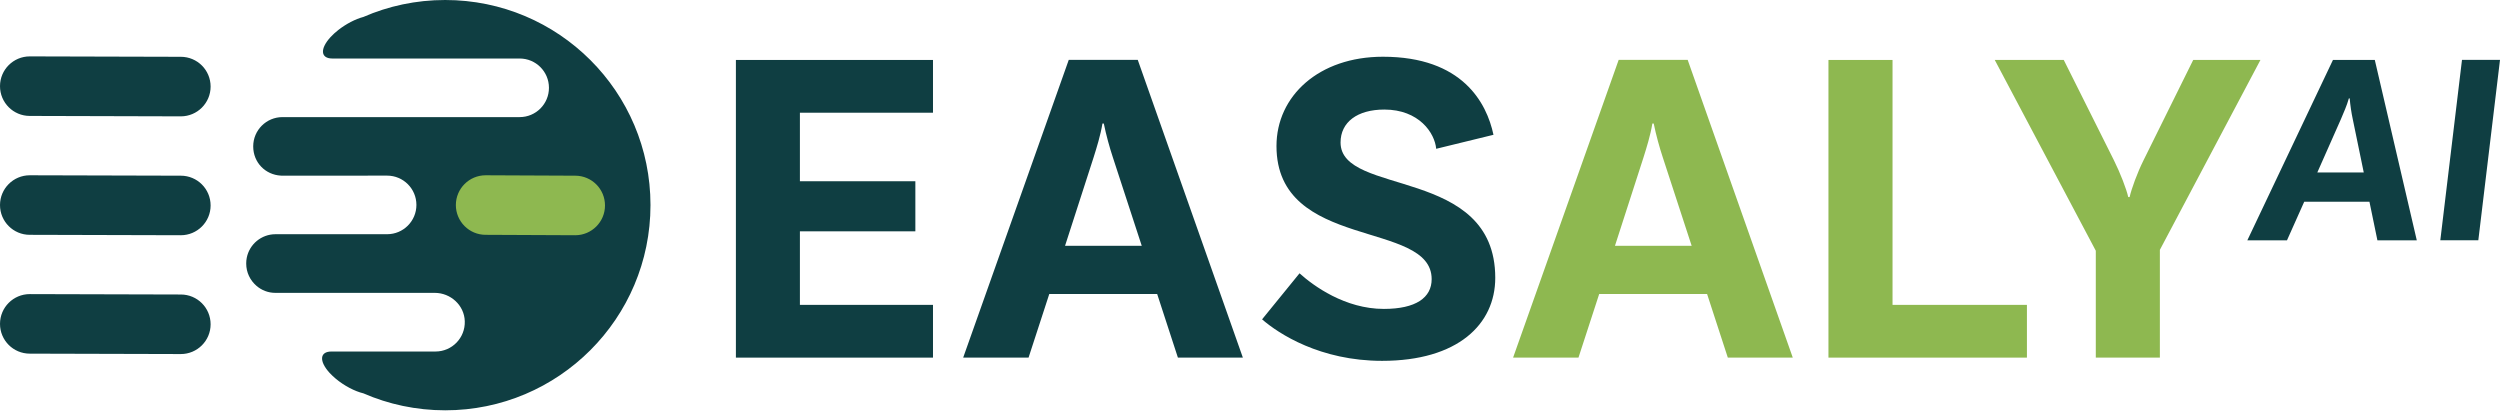 <svg width="468" height="77" viewBox="0 0 468 77" fill="none" xmlns="http://www.w3.org/2000/svg">
<path d="M83.334 0C77.889 0 72.713 1.13 68.026 3.172C66.523 3.57 64.803 4.469 63.351 5.599C62.812 6.023 62.311 6.473 61.874 6.948C59.858 9.157 60.012 10.954 62.221 10.954H97.281C100.312 10.954 102.764 13.407 102.764 16.438C102.764 19.469 100.312 21.922 97.281 21.922H52.885C49.854 21.922 47.401 24.375 47.401 27.405C47.401 30.436 49.687 32.709 52.564 32.876C52.667 32.876 52.782 32.889 52.885 32.889L72.469 32.876C75.5 32.876 77.953 35.329 77.953 38.36C77.953 41.391 75.5 43.844 72.469 43.844H51.575C48.917 43.844 46.695 45.731 46.194 48.249C46.117 48.595 46.091 48.968 46.091 49.34C46.091 51.01 46.836 52.487 48.005 53.501C48.955 54.323 50.188 54.824 51.536 54.824C51.549 54.824 51.562 54.824 51.588 54.824H81.382C84.361 54.824 86.917 57.148 87.007 60.128C87.11 63.248 84.618 65.804 81.523 65.804H62.054C59.845 65.804 59.691 67.602 61.708 69.811C62.054 70.183 62.44 70.543 62.85 70.89C64.417 72.2 66.382 73.24 68.039 73.638C72.726 75.68 77.915 76.81 83.347 76.81C104.562 76.81 121.771 59.601 121.771 38.386C121.771 17.17 104.562 0 83.334 0Z" fill="#0F3E42"/>
<path d="M33.852 66.279C36.922 66.279 39.426 63.788 39.426 60.706C39.426 57.623 36.934 55.132 33.852 55.132L5.574 55.055C2.504 55.055 0 57.547 0 60.629C0 63.711 2.491 66.202 5.574 66.202L33.852 66.279Z" fill="#0F3E42"/>
<path d="M33.852 44.036C36.922 44.036 39.426 41.545 39.426 38.463C39.426 35.381 36.934 32.889 33.852 32.889L5.574 32.812C2.504 32.812 0 35.304 0 38.386C0 41.468 2.491 43.959 5.574 43.959L33.852 44.036Z" fill="#0F3E42"/>
<path d="M33.852 21.781C36.922 21.781 39.426 19.289 39.426 16.207C39.426 13.125 36.934 10.633 33.852 10.633L5.574 10.556C2.504 10.556 0 13.048 0 16.13C0 19.212 2.491 21.703 5.574 21.703L33.852 21.781Z" fill="#0F3E42"/>
<path d="M107.683 44.036C110.752 44.036 113.256 41.545 113.256 38.463C113.256 35.381 110.765 32.889 107.683 32.889L90.911 32.812C87.841 32.812 85.337 35.304 85.337 38.386C85.337 41.455 87.829 43.959 90.911 43.959L107.683 44.036Z" fill="#8EB850"/>
<path d="M149.742 21.1V33.929H171.355V43.304H149.742V57.071H174.656V66.947H137.76V11.224H174.656V21.1H149.742Z" fill="#0F3E42"/>
<path d="M216.599 55.042H196.424L192.545 66.947H180.306L200.071 11.211H212.99L232.665 66.947H220.503L216.624 55.042H216.599ZM213.735 46.014L208.328 29.46C207.738 27.688 207.057 25.235 206.633 23.129H206.376C206.042 25.235 205.285 27.688 204.694 29.55L199.377 46.014H213.735Z" fill="#0F3E42"/>
<path d="M259.146 20.509C254.086 20.509 250.952 22.872 250.952 26.674C250.952 36.806 279.912 31.066 279.912 52.011C279.912 60.706 272.9 67.551 258.722 67.551C247.151 67.551 239.381 62.491 236.26 59.781L243.272 51.164C245.892 53.527 251.8 57.829 259.056 57.829C265.053 57.829 268.007 55.723 268.007 52.255C268.007 41.108 238.957 47.016 238.957 27.341C238.957 17.966 246.894 10.621 258.889 10.621C273.747 10.621 278.306 19.238 279.578 25.235L268.854 27.855C268.597 24.901 265.644 20.509 259.146 20.509Z" fill="#0F3E42"/>
<path d="M319.543 55.042H299.368L295.489 66.947H283.25L303.015 11.211H315.934L335.609 66.947H323.447L319.569 55.042H319.543ZM316.679 46.014L311.272 29.46C310.682 27.688 310.001 25.235 309.577 23.129H309.32C308.987 25.235 308.229 27.688 307.638 29.55L302.321 46.014H316.679Z" fill="#8EB850"/>
<path d="M379.44 57.071V66.947H342.287V11.224H354.281V57.071H379.44Z" fill="#8EB850"/>
<path d="M404.328 46.772V66.947H392.333V46.939L373.417 11.224H386.336L395.711 29.974C396.892 32.337 398.074 35.381 398.408 36.896H398.665C398.998 35.381 400.103 32.337 401.284 29.974L410.569 11.224H423.155L404.328 46.772Z" fill="#8EB850"/>
<path d="M443.574 37.769H431.348L428.125 44.987H420.702L436.729 11.224H444.563L452.422 44.987H445.051L443.561 37.769H443.574ZM442.495 32.286L440.427 22.256C440.196 21.19 439.965 19.7 439.862 18.416H439.708C439.349 19.7 438.707 21.177 438.219 22.307L433.801 32.286H442.495Z" fill="#0F3E42"/>
<path d="M460.885 11.211H468L463.942 44.974H456.827L460.885 11.211Z" fill="#0F3E42"/>
</svg>
